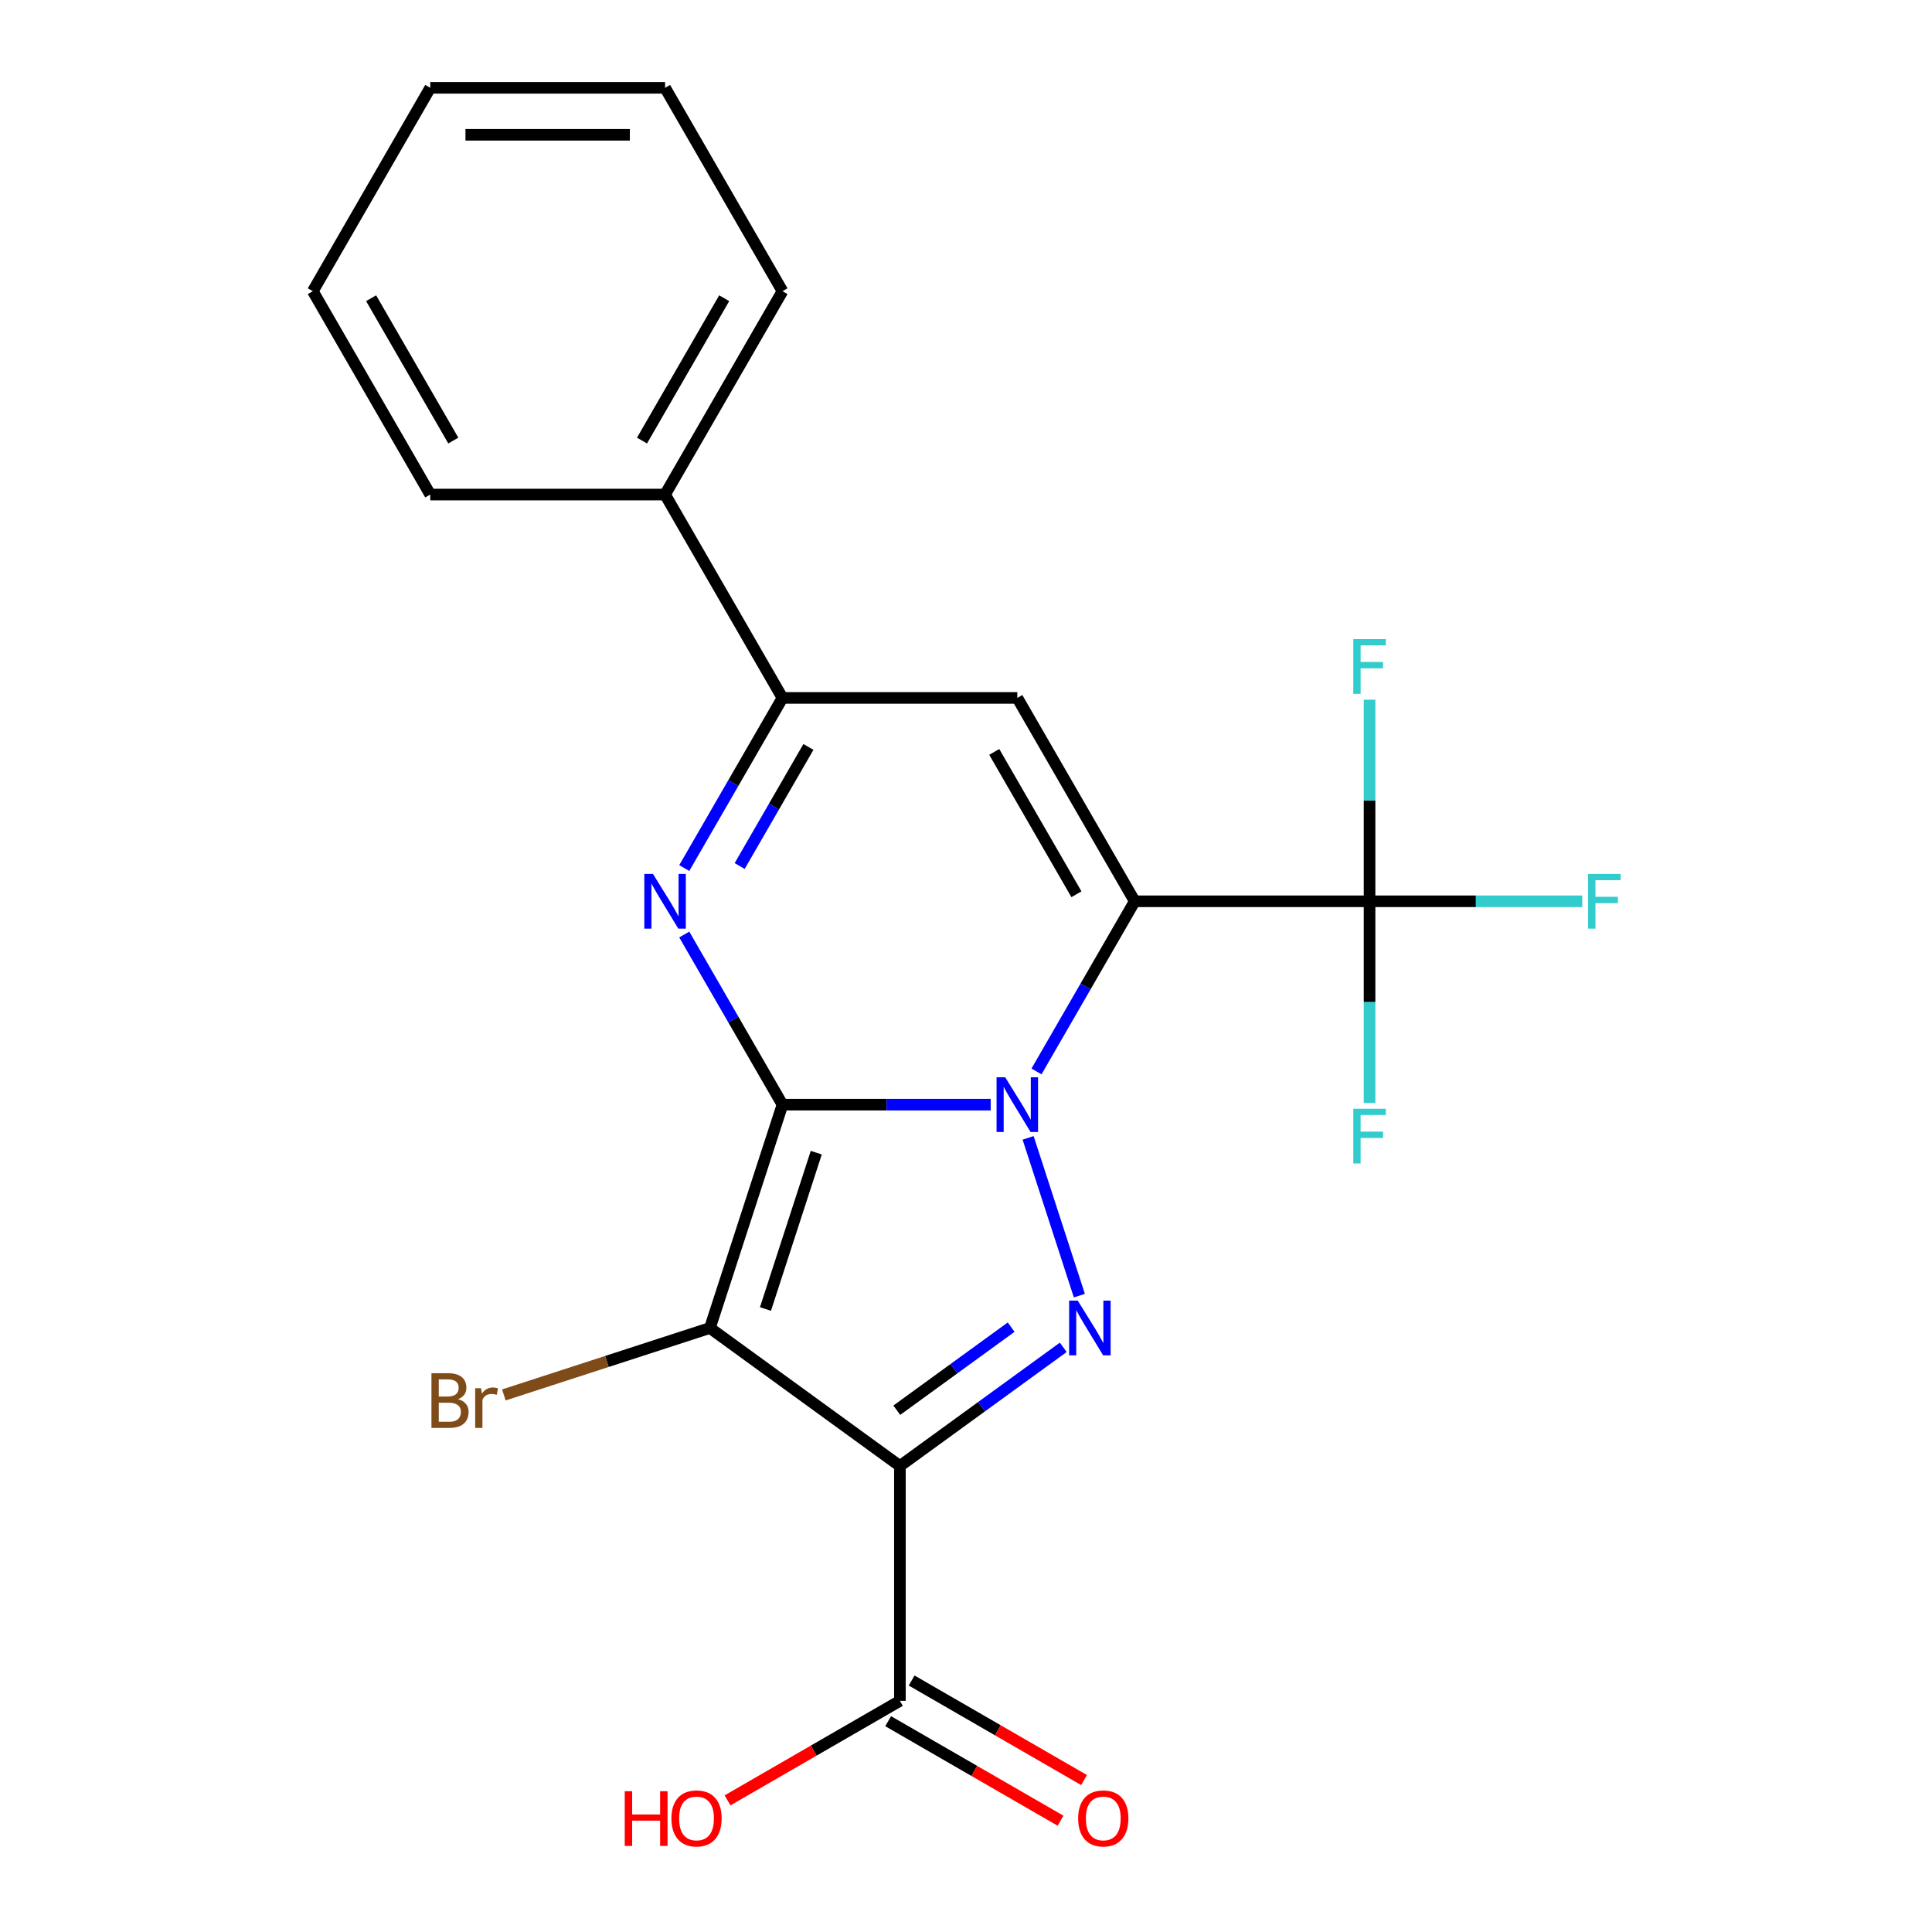 <?xml version='1.0' encoding='iso-8859-1'?>
<svg version='1.1' baseProfile='full'
              xmlns='http://www.w3.org/2000/svg'
                      xmlns:rdkit='http://www.rdkit.org/xml'
                      xmlns:xlink='http://www.w3.org/1999/xlink'
                  xml:space='preserve'
width='1000px' height='1000px' viewBox='0 0 1000 1000'>
<!-- END OF HEADER -->
<rect style='opacity:1.0;fill:#FFFFFF;stroke:none' width='1000' height='1000' x='0' y='0'> </rect>
<path class='bond-0' d='M 405.013,571.768 L 458.897,571.768' style='fill:none;fill-rule:evenodd;stroke:#000000;stroke-width:6px;stroke-linecap:butt;stroke-linejoin:miter;stroke-opacity:1' />
<path class='bond-0' d='M 458.897,571.768 L 512.782,571.768' style='fill:none;fill-rule:evenodd;stroke:#0000FF;stroke-width:6px;stroke-linecap:butt;stroke-linejoin:miter;stroke-opacity:1' />
<path class='bond-2' d='M 405.013,571.768 L 367.453,687.366' style='fill:none;fill-rule:evenodd;stroke:#000000;stroke-width:6px;stroke-linecap:butt;stroke-linejoin:miter;stroke-opacity:1' />
<path class='bond-2' d='M 422.499,596.62 L 396.207,677.539' style='fill:none;fill-rule:evenodd;stroke:#000000;stroke-width:6px;stroke-linecap:butt;stroke-linejoin:miter;stroke-opacity:1' />
<path class='bond-5' d='M 405.013,571.768 L 379.591,527.736' style='fill:none;fill-rule:evenodd;stroke:#000000;stroke-width:6px;stroke-linecap:butt;stroke-linejoin:miter;stroke-opacity:1' />
<path class='bond-5' d='M 379.591,527.736 L 354.17,483.704' style='fill:none;fill-rule:evenodd;stroke:#0000FF;stroke-width:6px;stroke-linecap:butt;stroke-linejoin:miter;stroke-opacity:1' />
<path class='bond-1' d='M 536.49,554.57 L 561.912,510.538' style='fill:none;fill-rule:evenodd;stroke:#0000FF;stroke-width:6px;stroke-linecap:butt;stroke-linejoin:miter;stroke-opacity:1' />
<path class='bond-1' d='M 561.912,510.538 L 587.334,466.505' style='fill:none;fill-rule:evenodd;stroke:#000000;stroke-width:6px;stroke-linecap:butt;stroke-linejoin:miter;stroke-opacity:1' />
<path class='bond-4' d='M 532.148,588.967 L 558.679,670.62' style='fill:none;fill-rule:evenodd;stroke:#0000FF;stroke-width:6px;stroke-linecap:butt;stroke-linejoin:miter;stroke-opacity:1' />
<path class='bond-8' d='M 587.334,466.505 L 708.881,466.505' style='fill:none;fill-rule:evenodd;stroke:#000000;stroke-width:6px;stroke-linecap:butt;stroke-linejoin:miter;stroke-opacity:1' />
<path class='bond-23' d='M 587.334,466.505 L 526.56,361.243' style='fill:none;fill-rule:evenodd;stroke:#000000;stroke-width:6px;stroke-linecap:butt;stroke-linejoin:miter;stroke-opacity:1' />
<path class='bond-23' d='M 557.165,462.871 L 514.624,389.187' style='fill:none;fill-rule:evenodd;stroke:#000000;stroke-width:6px;stroke-linecap:butt;stroke-linejoin:miter;stroke-opacity:1' />
<path class='bond-3' d='M 367.453,687.366 L 465.787,758.81' style='fill:none;fill-rule:evenodd;stroke:#000000;stroke-width:6px;stroke-linecap:butt;stroke-linejoin:miter;stroke-opacity:1' />
<path class='bond-10' d='M 367.453,687.366 L 314.124,704.694' style='fill:none;fill-rule:evenodd;stroke:#000000;stroke-width:6px;stroke-linecap:butt;stroke-linejoin:miter;stroke-opacity:1' />
<path class='bond-10' d='M 314.124,704.694 L 260.794,722.022' style='fill:none;fill-rule:evenodd;stroke:#7F4C19;stroke-width:6px;stroke-linecap:butt;stroke-linejoin:miter;stroke-opacity:1' />
<path class='bond-9' d='M 465.787,758.81 L 465.787,880.357' style='fill:none;fill-rule:evenodd;stroke:#000000;stroke-width:6px;stroke-linecap:butt;stroke-linejoin:miter;stroke-opacity:1' />
<path class='bond-22' d='M 465.787,758.81 L 508.064,728.093' style='fill:none;fill-rule:evenodd;stroke:#000000;stroke-width:6px;stroke-linecap:butt;stroke-linejoin:miter;stroke-opacity:1' />
<path class='bond-22' d='M 508.064,728.093 L 550.342,697.377' style='fill:none;fill-rule:evenodd;stroke:#0000FF;stroke-width:6px;stroke-linecap:butt;stroke-linejoin:miter;stroke-opacity:1' />
<path class='bond-22' d='M 464.181,729.928 L 493.776,708.427' style='fill:none;fill-rule:evenodd;stroke:#000000;stroke-width:6px;stroke-linecap:butt;stroke-linejoin:miter;stroke-opacity:1' />
<path class='bond-22' d='M 493.776,708.427 L 523.37,686.925' style='fill:none;fill-rule:evenodd;stroke:#0000FF;stroke-width:6px;stroke-linecap:butt;stroke-linejoin:miter;stroke-opacity:1' />
<path class='bond-7' d='M 354.17,449.307 L 379.591,405.275' style='fill:none;fill-rule:evenodd;stroke:#0000FF;stroke-width:6px;stroke-linecap:butt;stroke-linejoin:miter;stroke-opacity:1' />
<path class='bond-7' d='M 379.591,405.275 L 405.013,361.243' style='fill:none;fill-rule:evenodd;stroke:#000000;stroke-width:6px;stroke-linecap:butt;stroke-linejoin:miter;stroke-opacity:1' />
<path class='bond-7' d='M 382.849,448.252 L 400.644,417.429' style='fill:none;fill-rule:evenodd;stroke:#0000FF;stroke-width:6px;stroke-linecap:butt;stroke-linejoin:miter;stroke-opacity:1' />
<path class='bond-7' d='M 400.644,417.429 L 418.439,386.607' style='fill:none;fill-rule:evenodd;stroke:#000000;stroke-width:6px;stroke-linecap:butt;stroke-linejoin:miter;stroke-opacity:1' />
<path class='bond-6' d='M 526.56,361.243 L 405.013,361.243' style='fill:none;fill-rule:evenodd;stroke:#000000;stroke-width:6px;stroke-linecap:butt;stroke-linejoin:miter;stroke-opacity:1' />
<path class='bond-11' d='M 405.013,361.243 L 344.24,255.98' style='fill:none;fill-rule:evenodd;stroke:#000000;stroke-width:6px;stroke-linecap:butt;stroke-linejoin:miter;stroke-opacity:1' />
<path class='bond-13' d='M 708.881,466.505 L 763.925,466.505' style='fill:none;fill-rule:evenodd;stroke:#000000;stroke-width:6px;stroke-linecap:butt;stroke-linejoin:miter;stroke-opacity:1' />
<path class='bond-13' d='M 763.925,466.505 L 818.969,466.505' style='fill:none;fill-rule:evenodd;stroke:#33CCCC;stroke-width:6px;stroke-linecap:butt;stroke-linejoin:miter;stroke-opacity:1' />
<path class='bond-14' d='M 708.881,466.505 L 708.881,414.331' style='fill:none;fill-rule:evenodd;stroke:#000000;stroke-width:6px;stroke-linecap:butt;stroke-linejoin:miter;stroke-opacity:1' />
<path class='bond-14' d='M 708.881,414.331 L 708.881,362.157' style='fill:none;fill-rule:evenodd;stroke:#33CCCC;stroke-width:6px;stroke-linecap:butt;stroke-linejoin:miter;stroke-opacity:1' />
<path class='bond-15' d='M 708.881,466.505 L 708.881,518.68' style='fill:none;fill-rule:evenodd;stroke:#000000;stroke-width:6px;stroke-linecap:butt;stroke-linejoin:miter;stroke-opacity:1' />
<path class='bond-15' d='M 708.881,518.68 L 708.881,570.854' style='fill:none;fill-rule:evenodd;stroke:#33CCCC;stroke-width:6px;stroke-linecap:butt;stroke-linejoin:miter;stroke-opacity:1' />
<path class='bond-12' d='M 459.709,890.883 L 504.321,916.64' style='fill:none;fill-rule:evenodd;stroke:#000000;stroke-width:6px;stroke-linecap:butt;stroke-linejoin:miter;stroke-opacity:1' />
<path class='bond-12' d='M 504.321,916.64 L 548.934,942.396' style='fill:none;fill-rule:evenodd;stroke:#FF0000;stroke-width:6px;stroke-linecap:butt;stroke-linejoin:miter;stroke-opacity:1' />
<path class='bond-12' d='M 471.864,869.83 L 516.476,895.587' style='fill:none;fill-rule:evenodd;stroke:#000000;stroke-width:6px;stroke-linecap:butt;stroke-linejoin:miter;stroke-opacity:1' />
<path class='bond-12' d='M 516.476,895.587 L 561.088,921.344' style='fill:none;fill-rule:evenodd;stroke:#FF0000;stroke-width:6px;stroke-linecap:butt;stroke-linejoin:miter;stroke-opacity:1' />
<path class='bond-16' d='M 465.787,880.357 L 421.175,906.113' style='fill:none;fill-rule:evenodd;stroke:#000000;stroke-width:6px;stroke-linecap:butt;stroke-linejoin:miter;stroke-opacity:1' />
<path class='bond-16' d='M 421.175,906.113 L 376.563,931.87' style='fill:none;fill-rule:evenodd;stroke:#FF0000;stroke-width:6px;stroke-linecap:butt;stroke-linejoin:miter;stroke-opacity:1' />
<path class='bond-17' d='M 344.24,255.98 L 405.013,150.717' style='fill:none;fill-rule:evenodd;stroke:#000000;stroke-width:6px;stroke-linecap:butt;stroke-linejoin:miter;stroke-opacity:1' />
<path class='bond-17' d='M 332.303,228.036 L 374.845,154.352' style='fill:none;fill-rule:evenodd;stroke:#000000;stroke-width:6px;stroke-linecap:butt;stroke-linejoin:miter;stroke-opacity:1' />
<path class='bond-18' d='M 344.24,255.98 L 222.693,255.98' style='fill:none;fill-rule:evenodd;stroke:#000000;stroke-width:6px;stroke-linecap:butt;stroke-linejoin:miter;stroke-opacity:1' />
<path class='bond-20' d='M 405.013,150.717 L 344.24,45.455' style='fill:none;fill-rule:evenodd;stroke:#000000;stroke-width:6px;stroke-linecap:butt;stroke-linejoin:miter;stroke-opacity:1' />
<path class='bond-19' d='M 222.693,255.98 L 161.919,150.717' style='fill:none;fill-rule:evenodd;stroke:#000000;stroke-width:6px;stroke-linecap:butt;stroke-linejoin:miter;stroke-opacity:1' />
<path class='bond-19' d='M 234.629,228.036 L 192.088,154.352' style='fill:none;fill-rule:evenodd;stroke:#000000;stroke-width:6px;stroke-linecap:butt;stroke-linejoin:miter;stroke-opacity:1' />
<path class='bond-21' d='M 161.919,150.717 L 222.693,45.455' style='fill:none;fill-rule:evenodd;stroke:#000000;stroke-width:6px;stroke-linecap:butt;stroke-linejoin:miter;stroke-opacity:1' />
<path class='bond-24' d='M 344.24,45.455 L 222.693,45.455' style='fill:none;fill-rule:evenodd;stroke:#000000;stroke-width:6px;stroke-linecap:butt;stroke-linejoin:miter;stroke-opacity:1' />
<path class='bond-24' d='M 326.008,69.764 L 240.925,69.764' style='fill:none;fill-rule:evenodd;stroke:#000000;stroke-width:6px;stroke-linecap:butt;stroke-linejoin:miter;stroke-opacity:1' />
<path  class='atom-1' d='M 520.3 557.608
L 529.58 572.608
Q 530.5 574.088, 531.98 576.768
Q 533.46 579.448, 533.54 579.608
L 533.54 557.608
L 537.3 557.608
L 537.3 585.928
L 533.42 585.928
L 523.46 569.528
Q 522.3 567.608, 521.06 565.408
Q 519.86 563.208, 519.5 562.528
L 519.5 585.928
L 515.82 585.928
L 515.82 557.608
L 520.3 557.608
' fill='#0000FF'/>
<path  class='atom-5' d='M 557.86 673.206
L 567.14 688.206
Q 568.06 689.686, 569.54 692.366
Q 571.02 695.046, 571.1 695.206
L 571.1 673.206
L 574.86 673.206
L 574.86 701.526
L 570.98 701.526
L 561.02 685.126
Q 559.86 683.206, 558.62 681.006
Q 557.42 678.806, 557.06 678.126
L 557.06 701.526
L 553.38 701.526
L 553.38 673.206
L 557.86 673.206
' fill='#0000FF'/>
<path  class='atom-6' d='M 337.98 452.345
L 347.26 467.345
Q 348.18 468.825, 349.66 471.505
Q 351.14 474.185, 351.22 474.345
L 351.22 452.345
L 354.98 452.345
L 354.98 480.665
L 351.1 480.665
L 341.14 464.265
Q 339.98 462.345, 338.74 460.145
Q 337.54 457.945, 337.18 457.265
L 337.18 480.665
L 333.5 480.665
L 333.5 452.345
L 337.98 452.345
' fill='#0000FF'/>
<path  class='atom-11' d='M 237.075 724.206
Q 239.795 724.966, 241.155 726.646
Q 242.555 728.286, 242.555 730.726
Q 242.555 734.646, 240.035 736.886
Q 237.555 739.086, 232.835 739.086
L 223.315 739.086
L 223.315 710.766
L 231.675 710.766
Q 236.515 710.766, 238.955 712.726
Q 241.395 714.686, 241.395 718.286
Q 241.395 722.566, 237.075 724.206
M 227.115 713.966
L 227.115 722.846
L 231.675 722.846
Q 234.475 722.846, 235.915 721.726
Q 237.395 720.566, 237.395 718.286
Q 237.395 713.966, 231.675 713.966
L 227.115 713.966
M 232.835 735.886
Q 235.595 735.886, 237.075 734.566
Q 238.555 733.246, 238.555 730.726
Q 238.555 728.406, 236.915 727.246
Q 235.315 726.046, 232.235 726.046
L 227.115 726.046
L 227.115 735.886
L 232.835 735.886
' fill='#7F4C19'/>
<path  class='atom-11' d='M 248.995 718.526
L 249.435 721.366
Q 251.595 718.166, 255.115 718.166
Q 256.235 718.166, 257.755 718.566
L 257.155 721.926
Q 255.435 721.526, 254.475 721.526
Q 252.795 721.526, 251.675 722.206
Q 250.595 722.846, 249.715 724.406
L 249.715 739.086
L 245.955 739.086
L 245.955 718.526
L 248.995 718.526
' fill='#7F4C19'/>
<path  class='atom-13' d='M 558.05 941.21
Q 558.05 934.41, 561.41 930.61
Q 564.77 926.81, 571.05 926.81
Q 577.33 926.81, 580.69 930.61
Q 584.05 934.41, 584.05 941.21
Q 584.05 948.09, 580.65 952.01
Q 577.25 955.89, 571.05 955.89
Q 564.81 955.89, 561.41 952.01
Q 558.05 948.13, 558.05 941.21
M 571.05 952.69
Q 575.37 952.69, 577.69 949.81
Q 580.05 946.89, 580.05 941.21
Q 580.05 935.65, 577.69 932.85
Q 575.37 930.01, 571.05 930.01
Q 566.73 930.01, 564.37 932.81
Q 562.05 935.61, 562.05 941.21
Q 562.05 946.93, 564.37 949.81
Q 566.73 952.69, 571.05 952.69
' fill='#FF0000'/>
<path  class='atom-14' d='M 822.008 452.345
L 838.848 452.345
L 838.848 455.585
L 825.808 455.585
L 825.808 464.185
L 837.408 464.185
L 837.408 467.465
L 825.808 467.465
L 825.808 480.665
L 822.008 480.665
L 822.008 452.345
' fill='#33CCCC'/>
<path  class='atom-15' d='M 700.461 330.799
L 717.301 330.799
L 717.301 334.039
L 704.261 334.039
L 704.261 342.639
L 715.861 342.639
L 715.861 345.919
L 704.261 345.919
L 704.261 359.119
L 700.461 359.119
L 700.461 330.799
' fill='#33CCCC'/>
<path  class='atom-16' d='M 700.461 573.892
L 717.301 573.892
L 717.301 577.132
L 704.261 577.132
L 704.261 585.732
L 715.861 585.732
L 715.861 589.012
L 704.261 589.012
L 704.261 602.212
L 700.461 602.212
L 700.461 573.892
' fill='#33CCCC'/>
<path  class='atom-17' d='M 323.364 927.13
L 327.204 927.13
L 327.204 939.17
L 341.684 939.17
L 341.684 927.13
L 345.524 927.13
L 345.524 955.45
L 341.684 955.45
L 341.684 942.37
L 327.204 942.37
L 327.204 955.45
L 323.364 955.45
L 323.364 927.13
' fill='#FF0000'/>
<path  class='atom-17' d='M 347.524 941.21
Q 347.524 934.41, 350.884 930.61
Q 354.244 926.81, 360.524 926.81
Q 366.804 926.81, 370.164 930.61
Q 373.524 934.41, 373.524 941.21
Q 373.524 948.09, 370.124 952.01
Q 366.724 955.89, 360.524 955.89
Q 354.284 955.89, 350.884 952.01
Q 347.524 948.13, 347.524 941.21
M 360.524 952.69
Q 364.844 952.69, 367.164 949.81
Q 369.524 946.89, 369.524 941.21
Q 369.524 935.65, 367.164 932.85
Q 364.844 930.01, 360.524 930.01
Q 356.204 930.01, 353.844 932.81
Q 351.524 935.61, 351.524 941.21
Q 351.524 946.93, 353.844 949.81
Q 356.204 952.69, 360.524 952.69
' fill='#FF0000'/>
</svg>
